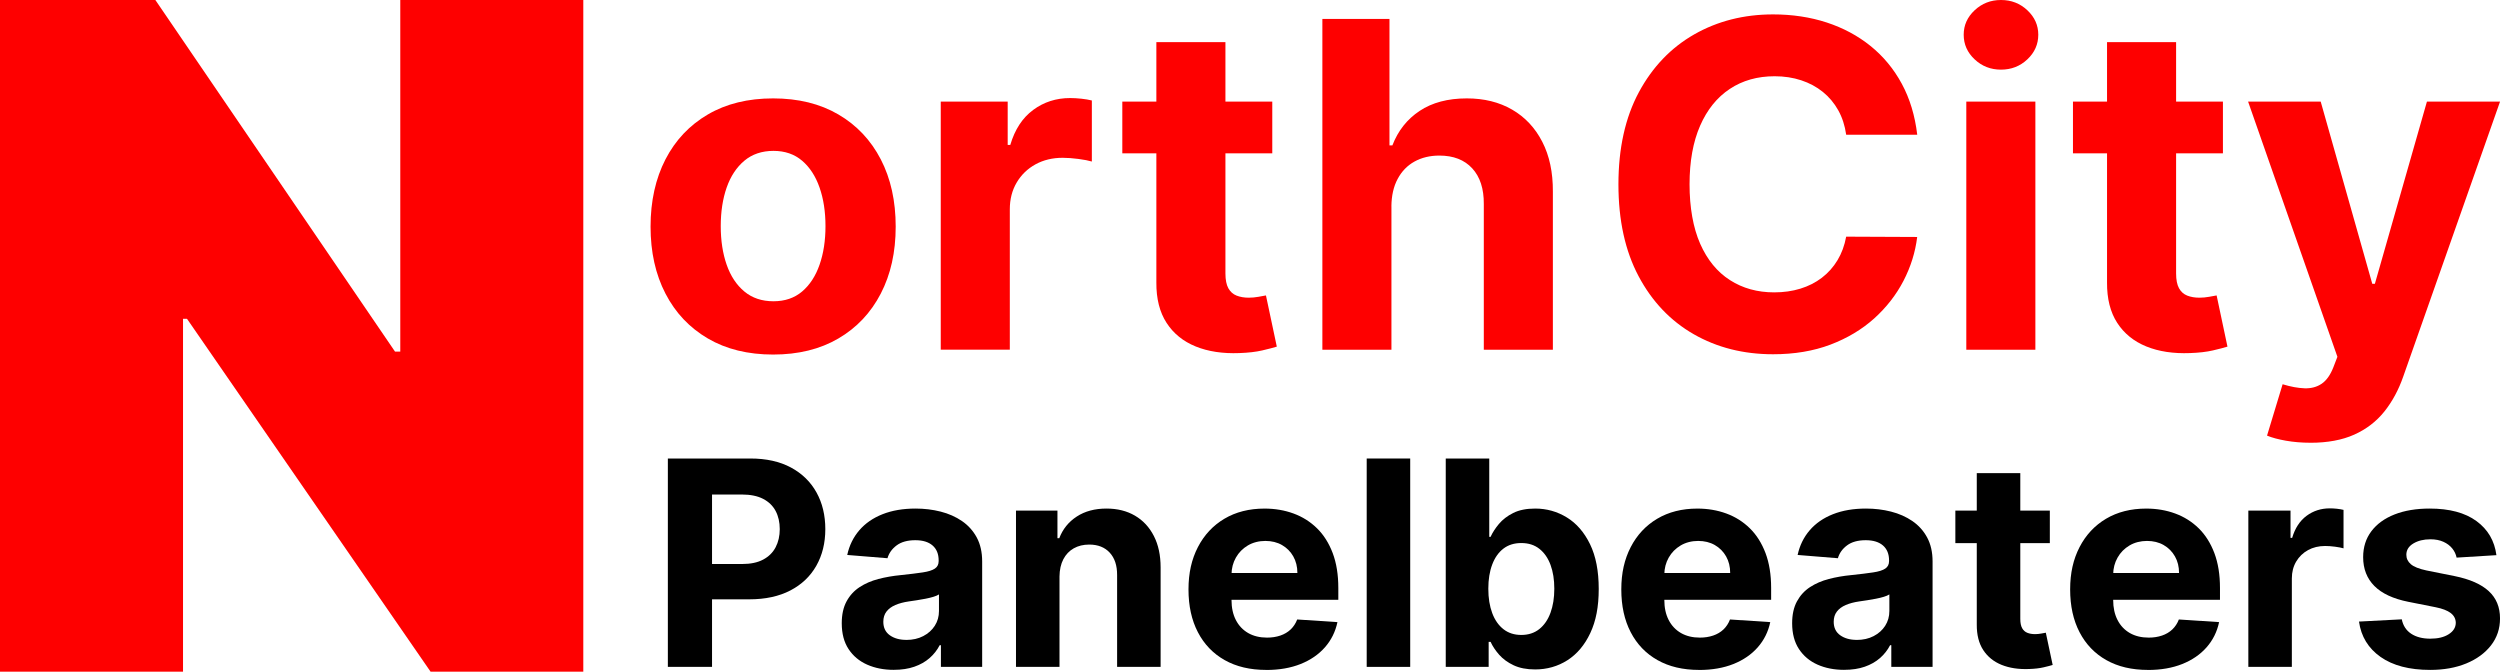 <svg width="134" height="36" viewBox="0 0 134 36" fill="none" xmlns="http://www.w3.org/2000/svg">
<path d="M31.265 0.001V36.001H23.078L10.022 17.086H9.81V36H0V0.001H8.328L21.172 18.845H21.455V0.001H31.265Z" fill="#FE0000"/>
<path d="M35.797 35.745V24.576H40.22C41.07 24.576 41.794 24.736 42.393 25.058C42.991 25.38 43.449 25.826 43.764 26.395C44.079 26.963 44.237 27.619 44.237 28.361C44.237 29.103 44.076 29.757 43.755 30.324C43.434 30.891 42.969 31.333 42.362 31.649C41.755 31.965 41.02 32.124 40.158 32.124H37.339V30.231H39.775C40.231 30.231 40.608 30.153 40.905 29.994C41.202 29.836 41.426 29.616 41.573 29.334C41.721 29.052 41.795 28.728 41.795 28.361C41.795 27.994 41.721 27.665 41.573 27.387C41.425 27.109 41.201 26.893 40.902 26.738C40.603 26.584 40.224 26.506 39.763 26.506H38.165V35.744H35.794L35.797 35.745Z" fill="black"/>
<path d="M47.91 35.904C47.374 35.904 46.896 35.81 46.476 35.623C46.056 35.436 45.725 35.158 45.482 34.789C45.239 34.42 45.118 33.959 45.118 33.406C45.118 32.941 45.204 32.55 45.376 32.233C45.547 31.917 45.781 31.662 46.076 31.469C46.371 31.276 46.708 31.131 47.086 31.033C47.464 30.935 47.861 30.866 48.276 30.826C48.765 30.775 49.16 30.726 49.459 30.681C49.758 30.636 49.975 30.568 50.11 30.476C50.245 30.386 50.312 30.251 50.312 30.073V30.041C50.312 29.695 50.204 29.427 49.986 29.238C49.769 29.05 49.462 28.955 49.064 28.955C48.644 28.955 48.31 29.047 48.062 29.231C47.814 29.415 47.649 29.644 47.569 29.921L45.412 29.746C45.522 29.238 45.737 28.797 46.058 28.424C46.379 28.051 46.794 27.763 47.304 27.562C47.813 27.36 48.403 27.259 49.075 27.259C49.542 27.259 49.989 27.313 50.419 27.422C50.848 27.531 51.229 27.7 51.563 27.929C51.897 28.158 52.16 28.451 52.354 28.809C52.547 29.168 52.644 29.596 52.644 30.094V35.744H50.433V34.583H50.367C50.232 34.845 50.051 35.075 49.825 35.273C49.599 35.471 49.328 35.625 49.009 35.736C48.692 35.847 48.325 35.903 47.909 35.903L47.91 35.904ZM48.578 34.3C48.92 34.3 49.224 34.232 49.486 34.095C49.749 33.958 49.956 33.774 50.105 33.541C50.254 33.309 50.329 33.045 50.329 32.75V31.861C50.256 31.908 50.156 31.951 50.031 31.989C49.905 32.027 49.763 32.062 49.607 32.092C49.45 32.123 49.293 32.15 49.136 32.174C48.979 32.198 48.837 32.218 48.709 32.237C48.435 32.277 48.197 32.34 47.992 32.428C47.788 32.515 47.629 32.633 47.516 32.779C47.402 32.927 47.346 33.109 47.346 33.327C47.346 33.643 47.462 33.884 47.694 34.05C47.926 34.215 48.22 34.298 48.578 34.298V34.3Z" fill="black"/>
<path d="M56.789 30.902V35.745H54.457V27.368H56.679V28.846H56.778C56.964 28.359 57.276 27.972 57.714 27.687C58.152 27.401 58.683 27.259 59.307 27.259C59.891 27.259 60.401 27.386 60.835 27.64C61.269 27.895 61.606 28.257 61.847 28.729C62.088 29.2 62.209 29.76 62.209 30.412V35.745H59.877V30.826C59.88 30.313 59.749 29.913 59.482 29.623C59.216 29.334 58.849 29.189 58.382 29.189C58.068 29.189 57.791 29.256 57.552 29.391C57.313 29.526 57.128 29.721 56.994 29.977C56.861 30.234 56.793 30.542 56.789 30.902V30.902Z" fill="black"/>
<path d="M67.874 35.908C67.009 35.908 66.266 35.733 65.644 35.382C65.022 35.032 64.543 34.533 64.207 33.887C63.871 33.242 63.703 32.477 63.703 31.594C63.703 30.712 63.871 29.977 64.207 29.326C64.543 28.676 65.016 28.168 65.627 27.805C66.239 27.442 66.957 27.26 67.781 27.26C68.336 27.26 68.853 27.348 69.333 27.524C69.813 27.7 70.233 27.965 70.592 28.317C70.952 28.67 71.231 29.113 71.433 29.646C71.633 30.178 71.734 30.801 71.734 31.514V32.151H64.634V30.712H69.54C69.54 30.377 69.466 30.081 69.32 29.823C69.174 29.565 68.972 29.363 68.716 29.215C68.459 29.067 68.16 28.994 67.821 28.994C67.482 28.994 67.154 29.075 66.882 29.238C66.611 29.399 66.398 29.615 66.244 29.887C66.091 30.158 66.012 30.459 66.009 30.789V32.158C66.009 32.572 66.086 32.931 66.242 33.233C66.397 33.535 66.618 33.767 66.902 33.931C67.187 34.094 67.525 34.176 67.915 34.176C68.173 34.176 68.41 34.139 68.626 34.066C68.841 33.993 69.026 33.884 69.179 33.739C69.332 33.593 69.449 33.415 69.53 33.204L71.687 33.346C71.577 33.863 71.354 34.312 71.016 34.696C70.678 35.08 70.245 35.378 69.713 35.591C69.182 35.803 68.57 35.91 67.877 35.91L67.874 35.908Z" fill="black"/>
<path d="M75.587 24.576V35.745H73.255V24.576H75.587Z" fill="black"/>
<path d="M77.492 35.745V24.576H79.824V28.775H79.895C79.997 28.55 80.146 28.319 80.341 28.085C80.537 27.851 80.792 27.654 81.108 27.496C81.423 27.337 81.817 27.259 82.287 27.259C82.901 27.259 83.466 27.418 83.984 27.736C84.503 28.054 84.916 28.532 85.227 29.171C85.537 29.808 85.692 30.607 85.692 31.568C85.692 32.528 85.542 33.29 85.24 33.931C84.939 34.573 84.53 35.058 84.015 35.388C83.498 35.717 82.92 35.882 82.282 35.882C81.83 35.882 81.446 35.807 81.129 35.658C80.814 35.51 80.556 35.321 80.355 35.094C80.155 34.866 80.002 34.636 79.896 34.404H79.792V35.745H77.493H77.492ZM79.774 31.557C79.774 32.055 79.844 32.49 79.983 32.861C80.121 33.232 80.323 33.52 80.585 33.725C80.848 33.931 81.167 34.033 81.543 34.033C81.92 34.033 82.244 33.928 82.506 33.719C82.769 33.51 82.969 33.219 83.106 32.846C83.243 32.473 83.311 32.043 83.311 31.556C83.311 31.069 83.244 30.647 83.109 30.28C82.974 29.913 82.775 29.625 82.512 29.418C82.25 29.21 81.927 29.107 81.543 29.107C81.16 29.107 80.843 29.207 80.582 29.407C80.322 29.607 80.122 29.89 79.983 30.258C79.844 30.625 79.774 31.058 79.774 31.556V31.557Z" fill="black"/>
<path d="M91.073 35.908C90.208 35.908 89.465 35.733 88.843 35.382C88.221 35.032 87.741 34.533 87.406 33.887C87.07 33.242 86.902 32.477 86.902 31.594C86.902 30.712 87.07 29.977 87.406 29.326C87.741 28.676 88.215 28.168 88.826 27.805C89.437 27.442 90.156 27.26 90.98 27.26C91.535 27.26 92.052 27.348 92.532 27.524C93.012 27.7 93.432 27.965 93.791 28.317C94.151 28.67 94.43 29.113 94.632 29.646C94.832 30.178 94.933 30.801 94.933 31.514V32.151H87.833V30.712H92.738C92.738 30.377 92.665 30.081 92.519 29.823C92.373 29.565 92.171 29.363 91.915 29.215C91.658 29.067 91.359 28.994 91.02 28.994C90.681 28.994 90.353 29.075 90.081 29.238C89.81 29.399 89.597 29.615 89.443 29.887C89.29 30.158 89.211 30.459 89.208 30.789V32.158C89.208 32.572 89.285 32.931 89.441 33.233C89.596 33.535 89.817 33.767 90.101 33.931C90.386 34.094 90.723 34.176 91.114 34.176C91.372 34.176 91.609 34.139 91.825 34.066C92.04 33.993 92.225 33.884 92.378 33.739C92.531 33.593 92.647 33.415 92.728 33.204L94.886 33.346C94.776 33.863 94.553 34.312 94.215 34.696C93.877 35.08 93.444 35.378 92.912 35.591C92.381 35.803 91.769 35.91 91.076 35.91L91.073 35.908Z" fill="black"/>
<path d="M98.852 35.904C98.315 35.904 97.837 35.81 97.417 35.623C96.998 35.436 96.667 35.158 96.424 34.789C96.181 34.42 96.059 33.959 96.059 33.406C96.059 32.941 96.145 32.55 96.317 32.233C96.489 31.917 96.722 31.662 97.017 31.469C97.313 31.276 97.649 31.131 98.028 31.033C98.405 30.935 98.802 30.866 99.218 30.826C99.707 30.775 100.101 30.726 100.4 30.681C100.7 30.636 100.917 30.568 101.051 30.476C101.186 30.386 101.254 30.251 101.254 30.073V30.041C101.254 29.695 101.145 29.427 100.928 29.238C100.71 29.05 100.403 28.955 100.005 28.955C99.585 28.955 99.251 29.047 99.004 29.231C98.756 29.415 98.591 29.644 98.511 29.921L96.353 29.746C96.463 29.238 96.678 28.797 96.999 28.424C97.32 28.051 97.735 27.763 98.245 27.562C98.755 27.36 99.344 27.259 100.016 27.259C100.483 27.259 100.931 27.313 101.36 27.422C101.789 27.531 102.17 27.7 102.504 27.929C102.838 28.158 103.102 28.451 103.295 28.809C103.489 29.168 103.586 29.596 103.586 30.094V35.744H101.374V34.583H101.309C101.174 34.845 100.993 35.075 100.767 35.273C100.54 35.471 100.269 35.625 99.951 35.736C99.634 35.847 99.266 35.903 98.85 35.903L98.852 35.904ZM99.519 34.3C99.862 34.3 100.165 34.232 100.428 34.095C100.691 33.958 100.897 33.774 101.046 33.541C101.195 33.309 101.27 33.045 101.27 32.75V31.861C101.197 31.908 101.098 31.951 100.972 31.989C100.847 32.027 100.704 32.062 100.548 32.092C100.391 32.123 100.234 32.15 100.077 32.174C99.92 32.198 99.778 32.218 99.65 32.237C99.377 32.277 99.138 32.34 98.933 32.428C98.729 32.515 98.57 32.633 98.457 32.779C98.344 32.927 98.287 33.109 98.287 33.327C98.287 33.643 98.403 33.884 98.635 34.05C98.867 34.215 99.162 34.298 99.519 34.298V34.3Z" fill="black"/>
<path d="M109.871 27.368V29.113H104.807V27.368H109.871ZM105.956 25.361H108.288V33.171C108.288 33.385 108.321 33.552 108.387 33.67C108.452 33.788 108.545 33.87 108.664 33.918C108.782 33.965 108.92 33.989 109.076 33.989C109.186 33.989 109.296 33.979 109.404 33.959C109.514 33.939 109.598 33.924 109.656 33.913L110.023 35.642C109.906 35.678 109.741 35.721 109.53 35.77C109.318 35.819 109.061 35.849 108.758 35.859C108.196 35.881 107.705 35.806 107.283 35.636C106.861 35.465 106.534 35.2 106.3 34.84C106.066 34.48 105.951 34.025 105.955 33.476V25.36L105.956 25.361Z" fill="black"/>
<path d="M115.131 35.908C114.266 35.908 113.523 35.733 112.901 35.382C112.279 35.032 111.8 34.533 111.464 33.887C111.128 33.242 110.96 32.477 110.96 31.594C110.96 30.712 111.128 29.977 111.464 29.326C111.8 28.676 112.273 28.168 112.884 27.805C113.496 27.442 114.214 27.26 115.038 27.26C115.594 27.26 116.11 27.348 116.59 27.524C117.07 27.7 117.49 27.965 117.85 28.317C118.209 28.67 118.489 29.113 118.69 29.646C118.891 30.178 118.991 30.801 118.991 31.514V32.151H111.892V30.712H116.797C116.797 30.377 116.724 30.081 116.577 29.823C116.431 29.565 116.23 29.363 115.973 29.215C115.716 29.067 115.417 28.994 115.078 28.994C114.739 28.994 114.411 29.075 114.14 29.238C113.868 29.399 113.656 29.615 113.502 29.887C113.348 30.158 113.269 30.459 113.266 30.789V32.158C113.266 32.572 113.344 32.931 113.5 33.233C113.655 33.535 113.875 33.767 114.159 33.931C114.444 34.094 114.782 34.176 115.172 34.176C115.431 34.176 115.668 34.139 115.883 34.066C116.098 33.993 116.283 33.884 116.436 33.739C116.589 33.593 116.706 33.415 116.787 33.204L118.944 33.346C118.834 33.863 118.611 34.312 118.273 34.696C117.935 35.08 117.502 35.378 116.97 35.591C116.439 35.803 115.828 35.91 115.134 35.91L115.131 35.908Z" fill="black"/>
<path d="M120.511 35.745V27.368H122.772V28.829H122.86C123.013 28.309 123.271 27.916 123.632 27.648C123.993 27.381 124.409 27.248 124.88 27.248C124.997 27.248 125.123 27.255 125.258 27.269C125.393 27.284 125.511 27.304 125.613 27.329V29.391C125.503 29.359 125.352 29.329 125.159 29.303C124.965 29.278 124.788 29.265 124.627 29.265C124.285 29.265 123.978 29.339 123.711 29.485C123.442 29.633 123.231 29.837 123.076 30.099C122.921 30.36 122.843 30.662 122.843 31.004V35.743H120.51L120.511 35.745Z" fill="black"/>
<path d="M133.808 29.757L131.674 29.888C131.637 29.706 131.559 29.542 131.439 29.394C131.318 29.246 131.16 29.128 130.966 29.04C130.77 28.951 130.538 28.906 130.267 28.906C129.906 28.906 129.602 28.982 129.353 29.132C129.104 29.283 128.98 29.483 128.98 29.735C128.98 29.934 129.06 30.104 129.221 30.241C129.381 30.379 129.657 30.49 130.048 30.574L131.57 30.879C132.388 31.046 132.997 31.315 133.398 31.686C133.8 32.057 134.001 32.544 134.001 33.147C134.001 33.696 133.84 34.178 133.517 34.593C133.194 35.007 132.752 35.33 132.192 35.561C131.632 35.792 130.987 35.907 130.257 35.907C129.144 35.907 128.258 35.675 127.599 35.212C126.941 34.748 126.554 34.117 126.442 33.316L128.735 33.196C128.805 33.535 128.972 33.792 129.239 33.968C129.506 34.144 129.847 34.233 130.262 34.233C130.678 34.233 131 34.154 131.25 33.995C131.5 33.837 131.627 33.632 131.63 33.382C131.626 33.172 131.538 32.998 131.362 32.862C131.187 32.725 130.916 32.621 130.552 32.548L129.096 32.259C128.275 32.095 127.665 31.812 127.265 31.407C126.865 31.003 126.665 30.489 126.665 29.864C126.665 29.326 126.812 28.863 127.106 28.474C127.399 28.085 127.814 27.785 128.348 27.574C128.883 27.364 129.51 27.259 130.229 27.259C131.291 27.259 132.127 27.482 132.739 27.93C133.35 28.377 133.707 28.986 133.808 29.757Z" fill="black"/>
<path d="M41.439 19.004C40.089 19.004 38.924 18.717 37.942 18.143C36.96 17.569 36.202 16.767 35.669 15.736C35.136 14.706 34.87 13.51 34.87 12.147C34.87 10.784 35.137 9.572 35.669 8.542C36.202 7.511 36.959 6.709 37.942 6.135C38.924 5.56 40.089 5.274 41.439 5.274C42.79 5.274 43.955 5.561 44.937 6.135C45.919 6.709 46.676 7.511 47.21 8.542C47.743 9.572 48.009 10.774 48.009 12.147C48.009 13.521 47.742 14.706 47.21 15.736C46.676 16.767 45.92 17.569 44.937 18.143C43.955 18.718 42.789 19.004 41.439 19.004ZM41.456 16.148C42.071 16.148 42.583 15.973 42.994 15.624C43.405 15.275 43.717 14.797 43.928 14.191C44.14 13.585 44.246 12.895 44.246 12.122C44.246 11.348 44.14 10.658 43.928 10.052C43.717 9.446 43.406 8.967 42.994 8.615C42.582 8.263 42.07 8.087 41.456 8.087C40.843 8.087 40.316 8.263 39.897 8.615C39.477 8.968 39.161 9.447 38.949 10.052C38.738 10.658 38.632 11.348 38.632 12.122C38.632 12.895 38.738 13.585 38.949 14.191C39.161 14.797 39.477 15.275 39.897 15.624C40.316 15.973 40.837 16.148 41.456 16.148Z" fill="#FE0000"/>
<path d="M50.424 18.744V5.447H54.012V7.767H54.152C54.395 6.942 54.803 6.317 55.377 5.893C55.951 5.468 56.611 5.256 57.359 5.256C57.544 5.256 57.744 5.268 57.958 5.29C58.173 5.313 58.361 5.345 58.523 5.386V8.658C58.349 8.606 58.109 8.559 57.802 8.519C57.495 8.479 57.215 8.458 56.96 8.458C56.415 8.458 55.929 8.575 55.504 8.808C55.078 9.042 54.742 9.366 54.495 9.783C54.249 10.198 54.126 10.677 54.126 11.219V18.742H50.424V18.744Z" fill="#FE0000"/>
<path d="M68.194 5.447V8.217H60.156V5.447H68.194ZM61.981 2.26H65.683V14.658C65.683 14.998 65.736 15.263 65.839 15.45C65.944 15.638 66.09 15.769 66.278 15.843C66.467 15.918 66.685 15.956 66.934 15.956C67.108 15.956 67.281 15.94 67.455 15.908C67.629 15.877 67.763 15.852 67.855 15.835L68.437 18.579C68.251 18.637 67.991 18.705 67.655 18.783C67.319 18.861 66.91 18.909 66.43 18.925C65.538 18.96 64.757 18.842 64.088 18.57C63.419 18.299 62.899 17.878 62.529 17.307C62.158 16.735 61.975 16.014 61.981 15.143V2.26Z" fill="#FE0000"/>
<path d="M74.581 11.057V18.744H70.879V1.014H74.476V7.793H74.632C74.933 7.008 75.42 6.391 76.092 5.945C76.764 5.498 77.607 5.274 78.621 5.274C79.547 5.274 80.357 5.474 81.049 5.875C81.742 6.276 82.28 6.85 82.665 7.598C83.051 8.346 83.24 9.238 83.234 10.278V18.744H79.532V10.936C79.538 10.116 79.331 9.479 78.911 9.023C78.491 8.567 77.905 8.339 77.151 8.339C76.647 8.339 76.203 8.446 75.817 8.659C75.432 8.872 75.131 9.182 74.914 9.59C74.696 9.996 74.585 10.486 74.579 11.057H74.581Z" fill="#FE0000"/>
<path d="M102.761 7.221H98.955C98.886 6.731 98.744 6.293 98.529 5.909C98.315 5.526 98.04 5.198 97.704 4.926C97.368 4.655 96.981 4.447 96.543 4.303C96.106 4.159 95.632 4.087 95.123 4.087C94.201 4.087 93.399 4.313 92.716 4.767C92.032 5.22 91.502 5.878 91.125 6.741C90.749 7.604 90.56 8.65 90.56 9.879C90.56 11.108 90.75 12.205 91.129 13.065C91.509 13.925 92.04 14.575 92.724 15.013C93.407 15.452 94.198 15.671 95.096 15.671C95.6 15.671 96.068 15.605 96.5 15.472C96.931 15.34 97.315 15.145 97.651 14.888C97.987 14.631 98.267 14.318 98.49 13.948C98.713 13.579 98.868 13.158 98.955 12.685L102.761 12.702C102.662 13.516 102.417 14.299 102.027 15.053C101.636 15.806 101.111 16.479 100.455 17.071C99.797 17.662 99.014 18.129 98.109 18.473C97.202 18.816 96.178 18.988 95.037 18.988C93.45 18.988 92.031 18.629 90.784 17.914C89.535 17.198 88.55 16.162 87.829 14.806C87.108 13.45 86.748 11.808 86.748 9.88C86.748 7.952 87.113 6.302 87.842 4.945C88.572 3.589 89.563 2.555 90.814 1.841C92.066 1.129 93.473 0.772 95.038 0.772C96.069 0.772 97.026 0.917 97.91 1.205C98.793 1.494 99.578 1.914 100.261 2.465C100.944 3.016 101.503 3.69 101.934 4.486C102.366 5.282 102.642 6.195 102.764 7.222L102.761 7.221Z" fill="#FE0000"/>
<path d="M107.253 3.733C106.703 3.733 106.232 3.55 105.841 3.182C105.45 2.816 105.254 2.376 105.254 1.862C105.254 1.348 105.45 0.917 105.841 0.55C106.232 0.184 106.702 0 107.253 0C107.804 0 108.274 0.183 108.666 0.55C109.057 0.917 109.252 1.354 109.252 1.862C109.252 2.37 109.057 2.815 108.666 3.182C108.274 3.55 107.804 3.733 107.253 3.733ZM105.394 18.744V5.447H109.096V18.744H105.394Z" fill="#FE0000"/>
<path d="M119.149 5.447V8.217H111.111V5.447H119.149ZM112.937 2.26H116.639V14.658C116.639 14.998 116.691 15.263 116.795 15.45C116.899 15.638 117.046 15.769 117.233 15.843C117.422 15.918 117.64 15.956 117.889 15.956C118.063 15.956 118.237 15.94 118.411 15.908C118.584 15.877 118.718 15.852 118.811 15.835L119.392 18.579C119.207 18.637 118.946 18.705 118.61 18.783C118.274 18.861 117.865 18.909 117.385 18.925C116.493 18.96 115.712 18.842 115.043 18.57C114.375 18.299 113.854 17.878 113.484 17.307C113.113 16.735 112.931 16.014 112.937 15.143V2.26Z" fill="#FE0000"/>
<path d="M123.842 23.731C123.373 23.731 122.934 23.694 122.525 23.622C122.118 23.551 121.78 23.459 121.513 23.35L122.348 20.596C122.782 20.729 123.174 20.801 123.525 20.813C123.876 20.825 124.18 20.744 124.438 20.571C124.696 20.398 124.906 20.103 125.068 19.688L125.285 19.125L120.498 5.447H124.39L127.154 15.213H127.293L130.083 5.447H134.002L128.814 20.182C128.565 20.898 128.228 21.523 127.802 22.057C127.376 22.59 126.839 23.003 126.19 23.295C125.541 23.586 124.759 23.732 123.844 23.732L123.842 23.731Z" fill="#FE0000"/>
</svg>
